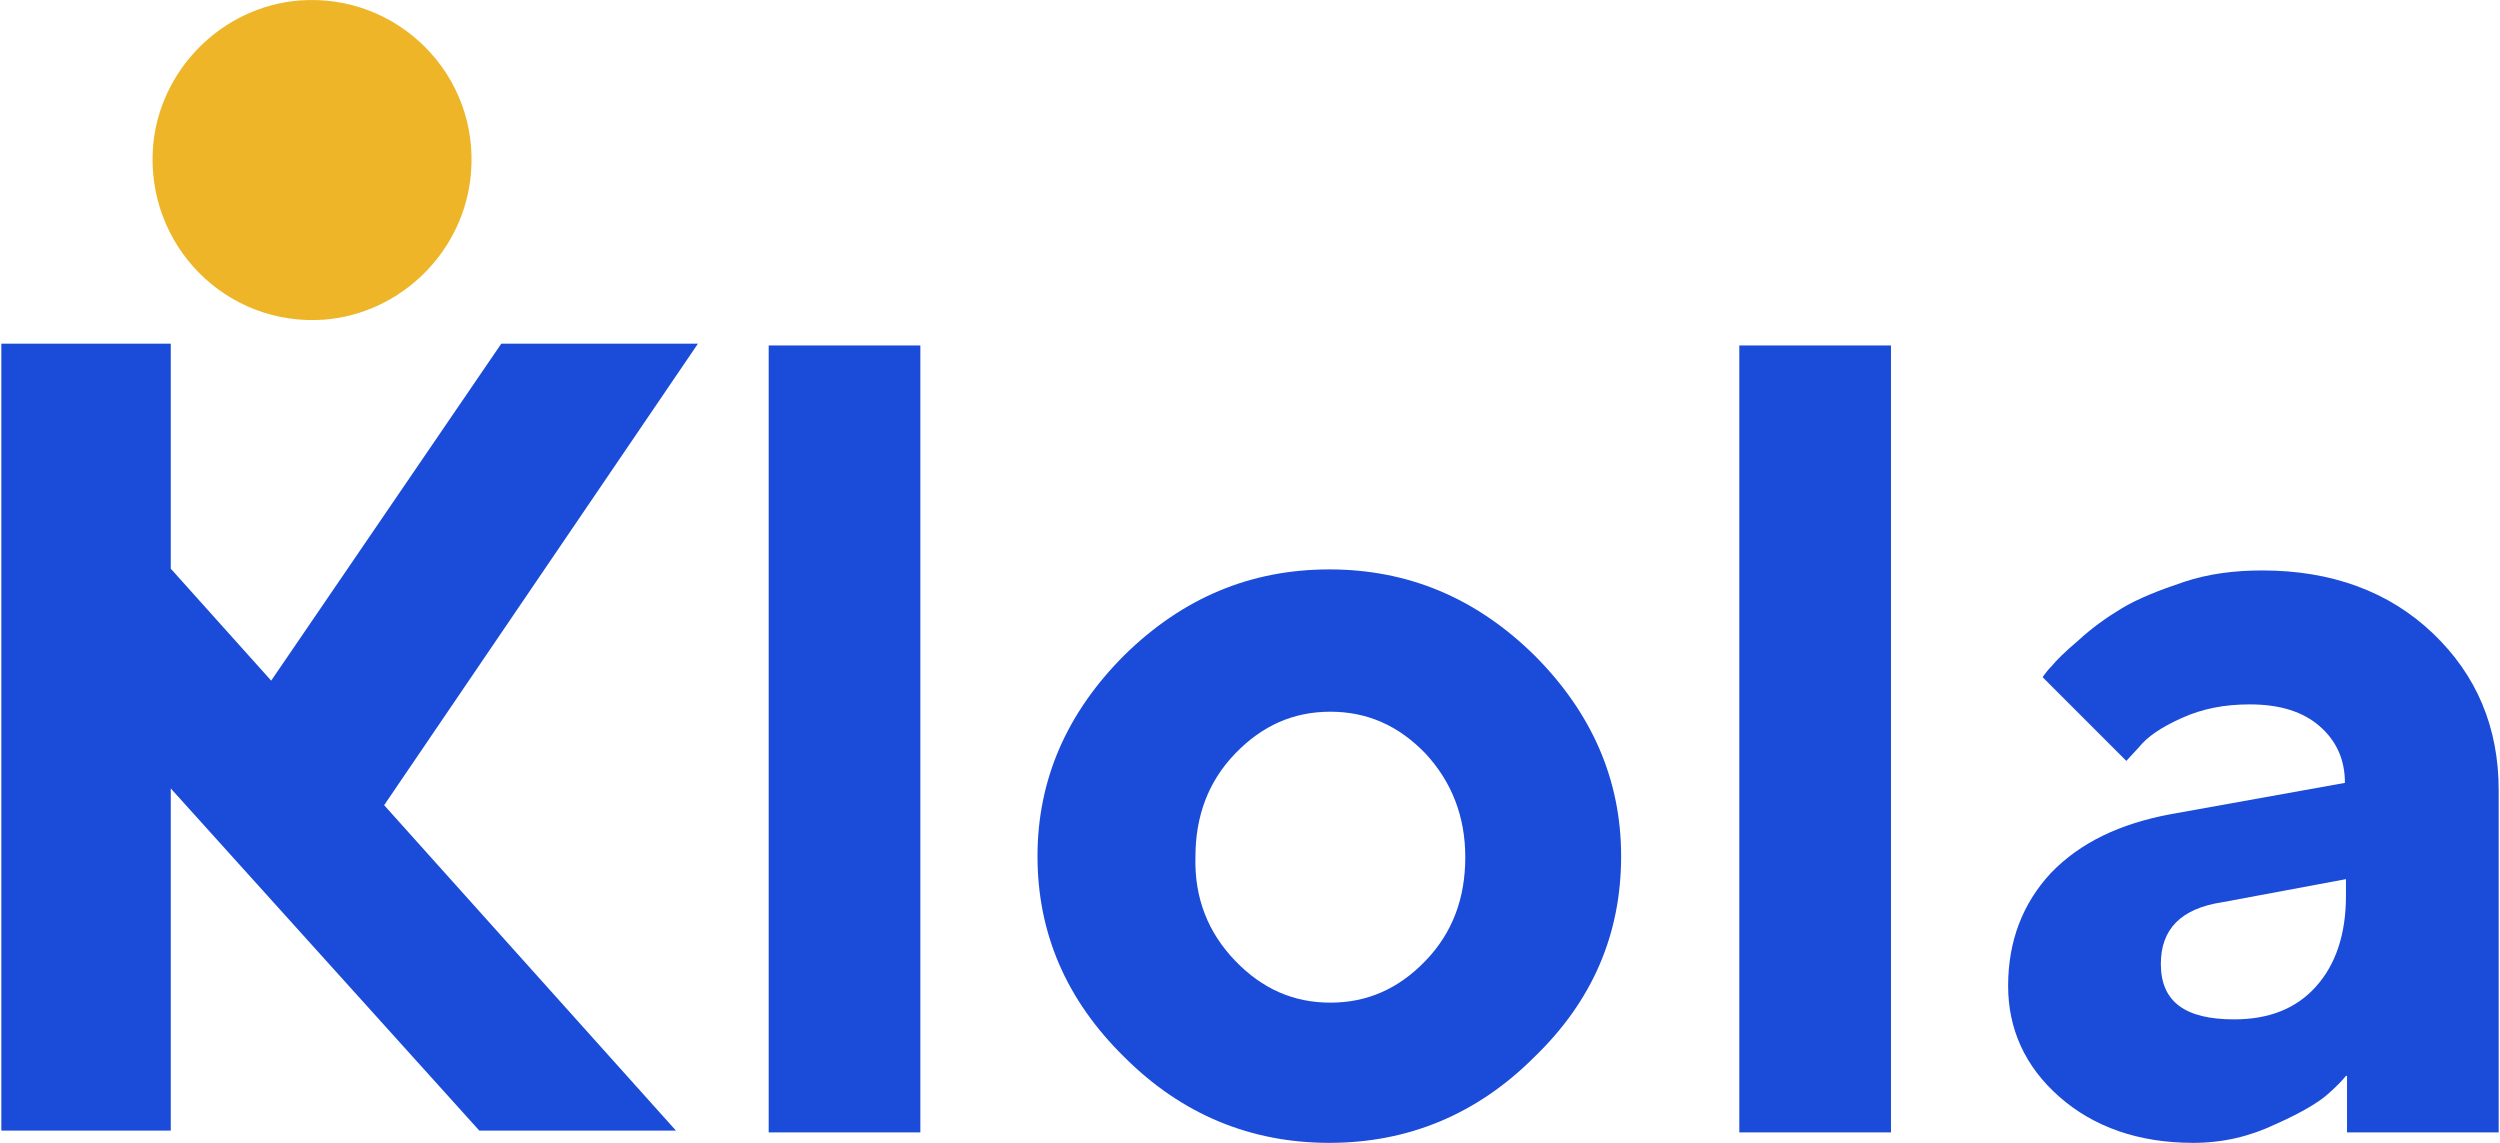 <svg width="140" height="64" viewBox="0 0 140 64" fill="none" xmlns="http://www.w3.org/2000/svg">
<path d="M51.54 63.414H43.047V19.346H51.54V63.414Z" fill="#1B4BD9"/>
<path d="M85.922 59.195C82.7 62.418 78.835 64 74.442 64C70.049 64 66.183 62.418 62.961 59.195C59.681 55.972 58.1 52.221 58.1 47.943C58.1 43.665 59.74 39.915 62.961 36.692C66.242 33.469 70.049 31.887 74.442 31.887C78.835 31.887 82.642 33.469 85.922 36.692C89.143 39.915 90.783 43.665 90.783 47.943C90.783 52.28 89.202 56.03 85.922 59.195ZM69.17 53.803C70.693 55.386 72.45 56.148 74.5 56.148C76.55 56.148 78.307 55.386 79.83 53.803C81.353 52.221 82.056 50.287 82.056 48.002C82.056 45.717 81.295 43.783 79.83 42.2C78.307 40.618 76.55 39.856 74.5 39.856C72.45 39.856 70.693 40.618 69.17 42.2C67.647 43.783 66.944 45.717 66.944 48.002C66.886 50.287 67.647 52.221 69.17 53.803Z" fill="#1B4BD9"/>
<path d="M105.895 63.414H97.402V19.346H105.895V63.414Z" fill="#1B4BD9"/>
<path d="M131.374 60.249C131.14 60.542 130.789 60.894 130.32 61.304C129.851 61.715 128.914 62.3 127.45 62.945C125.986 63.648 124.463 64 122.823 64C119.777 64 117.258 63.121 115.325 61.422C113.392 59.722 112.455 57.612 112.455 55.21C112.455 52.69 113.275 50.58 114.857 48.881C116.497 47.181 118.723 46.126 121.534 45.599L131.316 43.841C131.316 42.552 130.847 41.497 129.91 40.676C128.973 39.856 127.684 39.446 125.986 39.446C124.58 39.446 123.35 39.68 122.178 40.208C121.007 40.735 120.245 41.263 119.777 41.849L119.074 42.61L114.388 37.922C114.505 37.746 114.681 37.512 114.915 37.278C115.15 36.985 115.618 36.516 116.38 35.871C117.141 35.168 117.961 34.582 118.84 34.054C119.718 33.527 120.89 33.058 122.296 32.589C123.701 32.121 125.166 31.945 126.688 31.945C130.554 31.945 133.776 33.117 136.236 35.461C138.696 37.805 139.926 40.735 139.926 44.251V63.414H131.433V60.249H131.374ZM129.676 55.268C130.789 54.038 131.374 52.338 131.374 50.17V49.232L124.463 50.522C122.12 50.873 121.007 52.045 121.007 53.979C121.007 56.089 122.354 57.085 125.107 57.085C127.04 57.085 128.563 56.499 129.676 55.268Z" fill="#1B4BD9"/>
<path d="M9.563 44.152L26.842 63.315H37.854L21.512 45.09L39.084 19.246H28.072L15.186 38.116L9.563 31.846V19.246H0.074V63.315H9.563V44.152Z" fill="#1B4BD9"/>
<path d="M16.768 0.026C12.434 0.377 8.919 3.893 8.568 8.23C8.158 13.738 12.668 18.309 18.174 17.899C22.508 17.547 26.022 14.031 26.374 9.695C26.842 4.186 22.274 -0.385 16.768 0.026Z" fill="#EDB527"/>
</svg>
